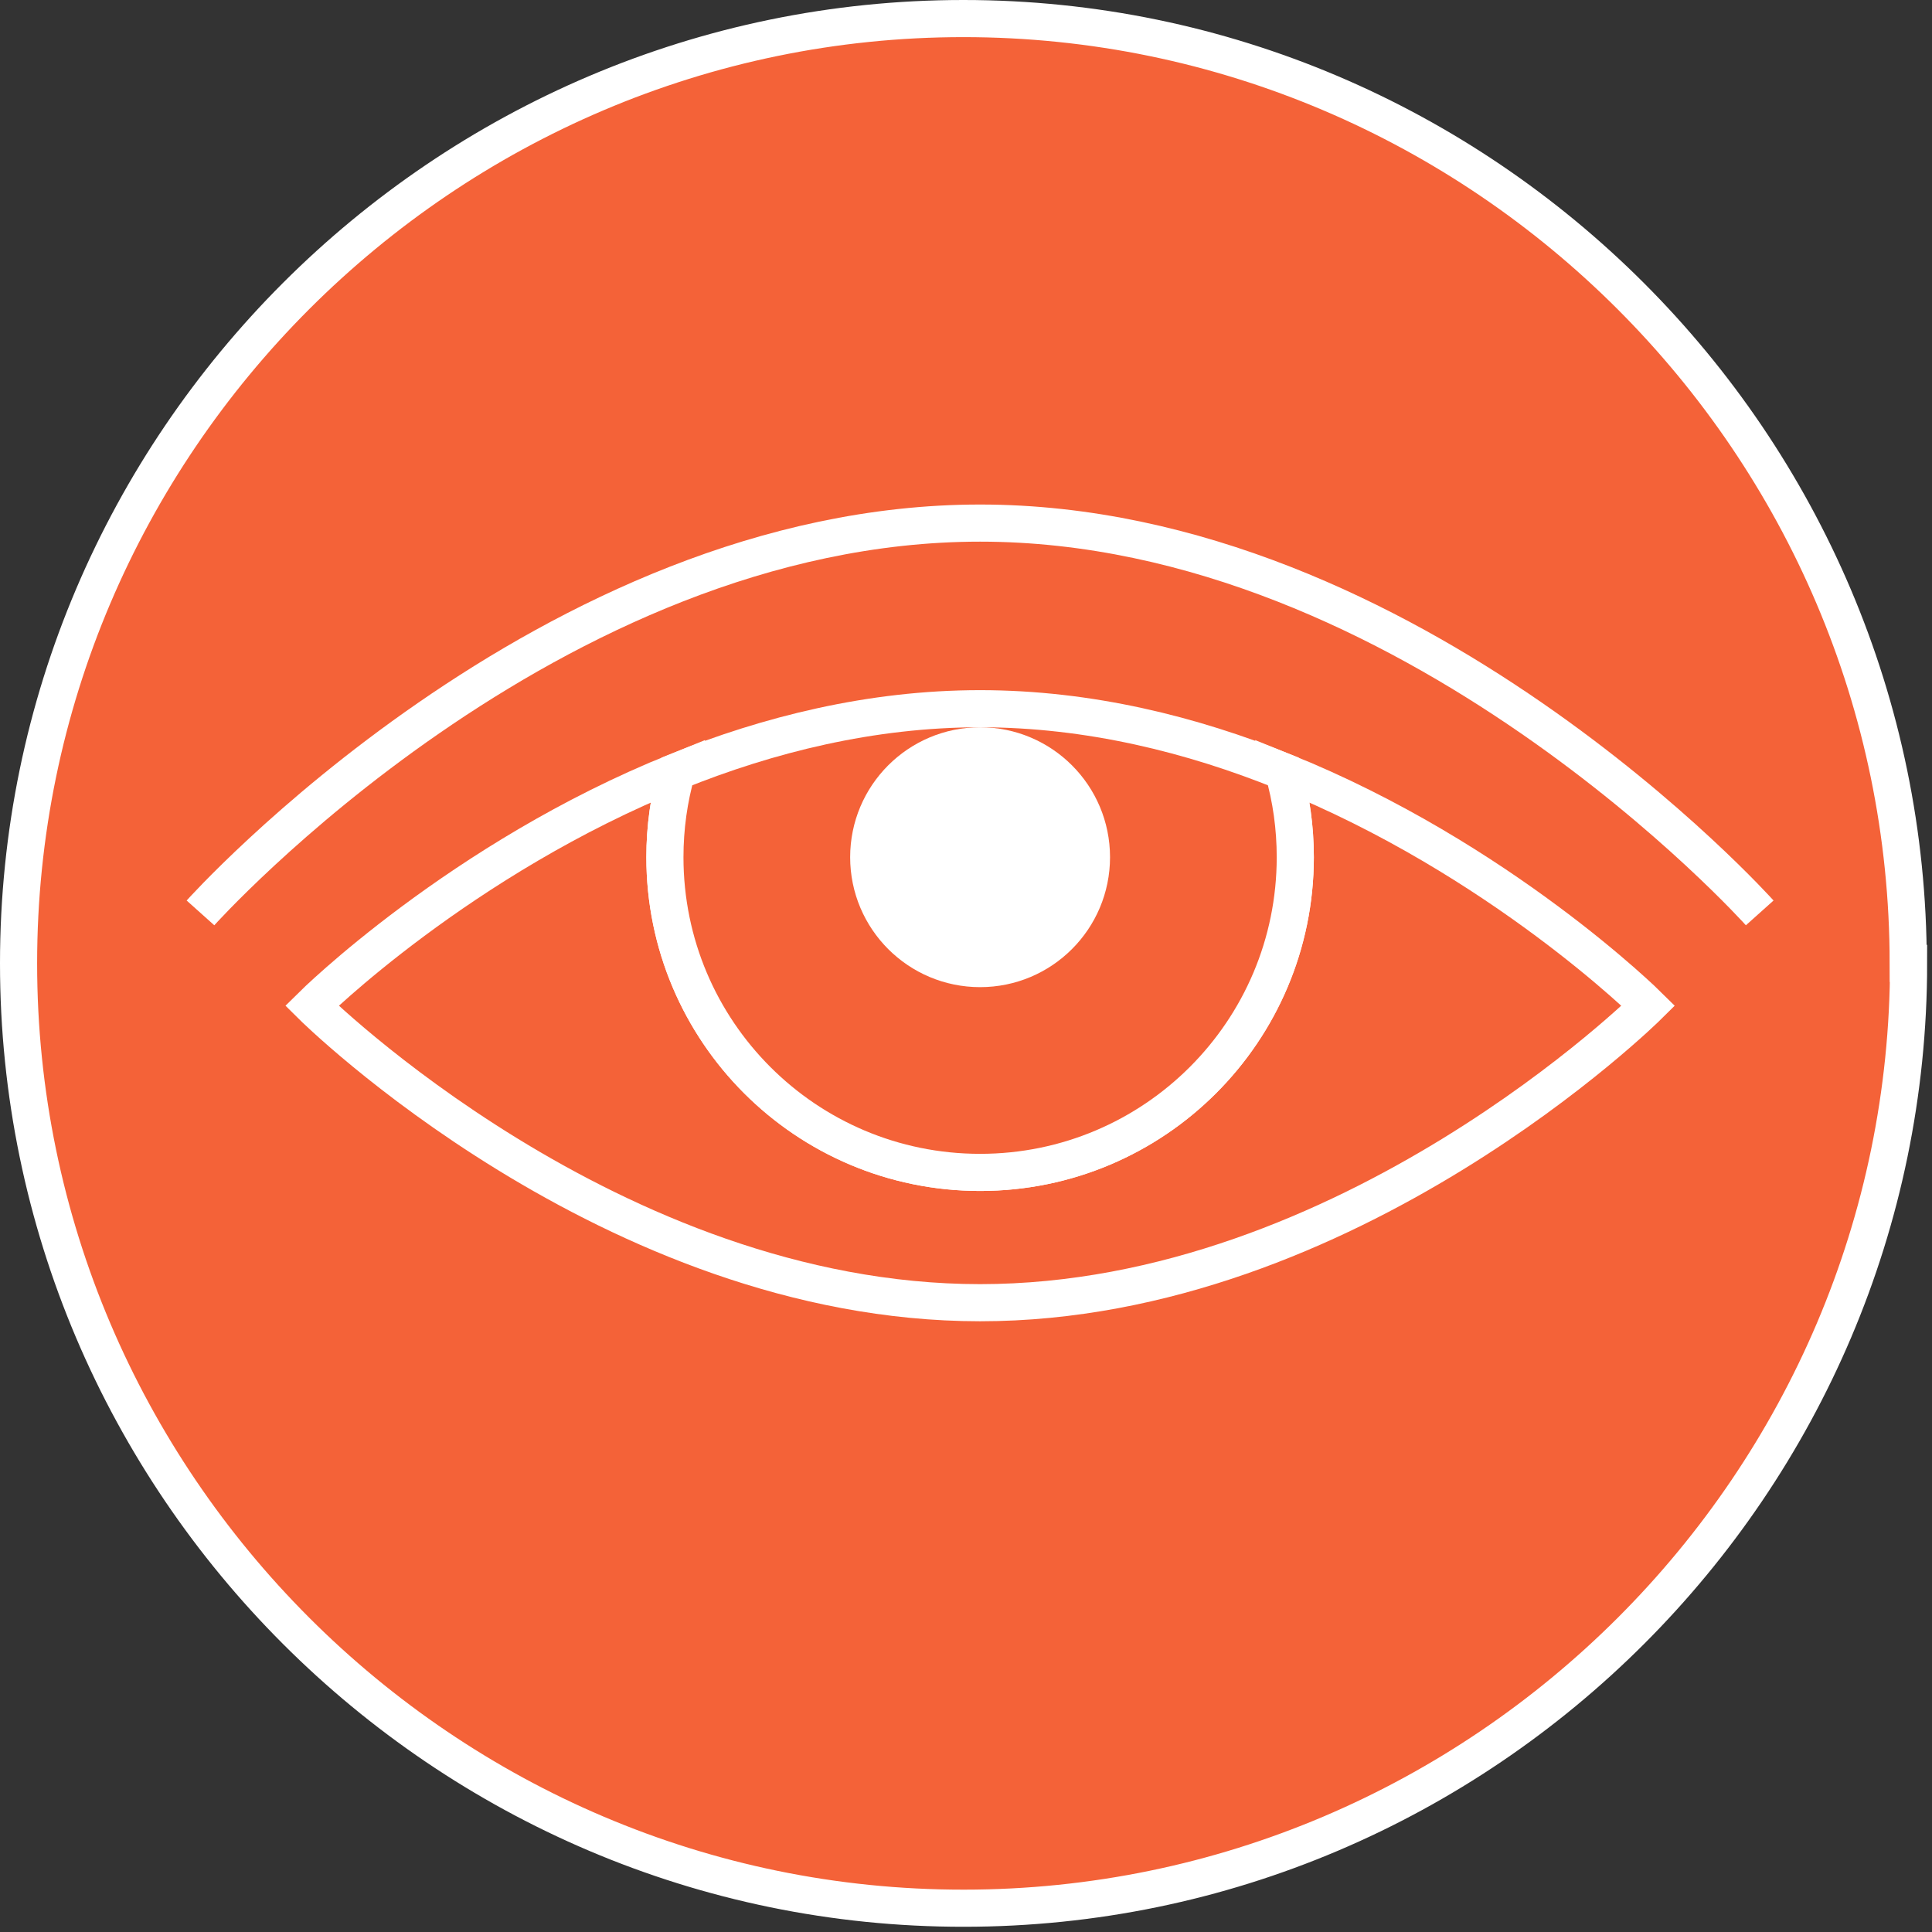 <?xml version="1.0" encoding="UTF-8"?>
<svg id="Capa_2" data-name="Capa 2" xmlns="http://www.w3.org/2000/svg" xmlns:xlink="http://www.w3.org/1999/xlink" viewBox="0 0 51 51">
  <rect x="0" y="0" width="51" height="51" fill="#333333" stroke="none"/>
  <defs>
    <style>
      .cls-1 {
        fill: #fff;
      }

      .cls-1, .cls-2, .cls-3 {
        stroke: #fff;
        stroke-miterlimit: 10;
      }

      .cls-2 {
        fill: #f46238;
      }

      .cls-3 {
        fill: none;
      }
    </style>
    <symbol id="_360_ikusi" data-name="360 ikusi" viewBox="0 0 51.91 51.91">
      <g>
        <path class="cls-2" d="m51.41,25.95c0,14-11.45,25.45-25.45,25.45h0C11.95,51.41.5,39.95.5,25.95h0C.5,11.95,11.95.5,25.95.5h0c14,0,25.45,11.45,25.45,25.45h0Z"/>
        <path class="cls-2" d="m44.4,27.09s-8.06,8-18,8-18-8-18-8c0,0,3.99-3.96,9.83-6.31-.21.73-.32,1.51-.32,2.31,0,4.69,3.8,8.49,8.49,8.49s8.49-3.8,8.49-8.49c0-.8-.11-1.58-.32-2.31,5.84,2.35,9.83,6.31,9.83,6.31Z"/>
        <path class="cls-2" d="m34.89,23.09c0,4.69-3.8,8.49-8.49,8.49s-8.49-3.8-8.49-8.49c0-.8.11-1.58.32-2.31,2.45-.99,5.23-1.69,8.17-1.69s5.72.7,8.17,1.69c.21.73.32,1.51.32,2.31Z"/>
        <circle class="cls-1" cx="26.4" cy="23.09" r="3"/>
        <path class="cls-3" d="m5.4,24.59s9.4-10.5,21-10.5,21,10.5,21,10.5"/>
      </g>
    </symbol>
  </defs>
  <g id="menua">
    <use width="51.91" height="51.91" transform="translate(0 0) scale(.98)" xlink:href="#_360_ikusi"/>
  </g>
</svg>